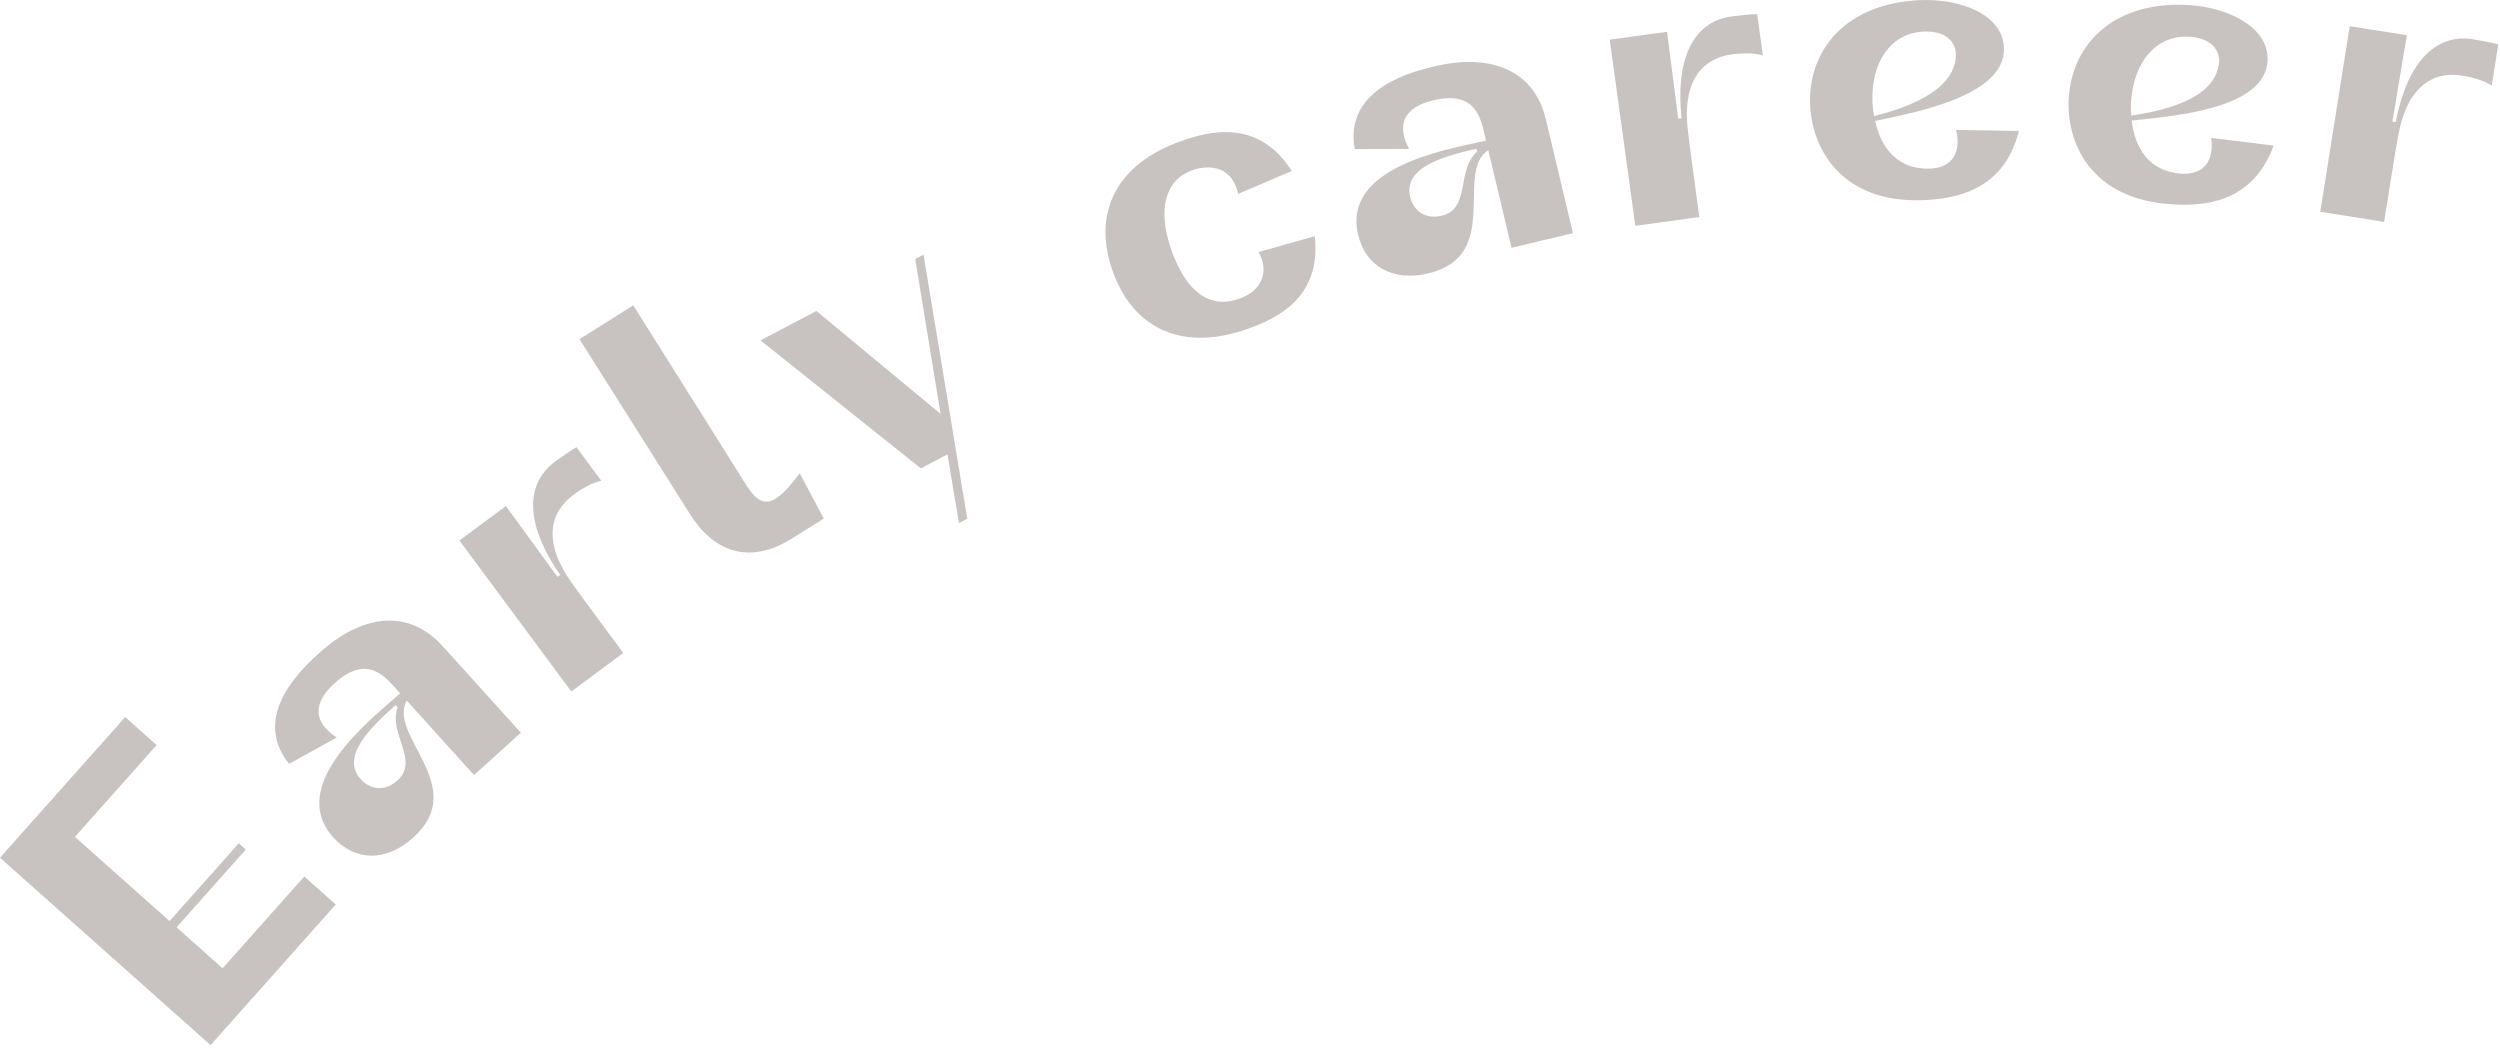 <?xml version="1.0" encoding="UTF-8"?> <svg xmlns="http://www.w3.org/2000/svg" width="575" height="241" viewBox="0 0 575 241" fill="none"> <path d="M48.432 240.38L77.225 208.027L69.992 201.59L51.2 222.707L40.609 213.282L56.528 195.394L54.914 193.957L38.995 211.845L17.232 192.478L36.025 171.361L28.792 164.925L0 197.277L48.432 240.38Z" fill="#C8C3C1"></path> <path d="M73.61 150.03C70.211 153.102 57.337 164.385 66.497 175.682L77.453 169.627C72.235 166.302 71.725 161.87 76.921 157.175C84.489 150.336 88.567 155.623 91.465 158.83L92.044 159.471C84.809 165.776 65.935 180.734 76.657 192.599C81.641 198.115 88.793 198.294 95.079 192.614C108.099 180.849 89.102 169.237 93.551 161.139L109.026 178.264L119.801 168.527L101.777 148.58C93.489 139.408 82.59 141.916 73.61 150.03ZM90.99 162.172L91.453 162.685C89.249 168.755 96.528 174.877 91.397 179.514C88.51 182.122 85.168 181.646 82.966 179.209C78.387 174.142 84.838 167.614 90.99 162.172Z" fill="#C8C3C1"></path> <path d="M132.582 102.858C131.645 103.336 128.608 105.481 127.636 106.201C120.136 111.762 121.447 121.658 128.84 132.211L128.215 132.675L116.358 116.391L105.664 124.32L131.405 159.042L143.349 150.187C142.165 148.589 132.693 135.812 131.732 134.371C124.852 124.945 126.256 117.985 131.881 113.815C133.826 112.374 136.254 111.004 138.296 110.566L132.582 102.858Z" fill="#C8C3C1"></path> <path d="M183.937 108.852C181.673 111.91 179.947 113.711 178.483 114.631C174.459 117.163 172.531 112.962 169.079 107.474L145.652 70.229L133.285 78.008L158.719 118.28C164.105 126.842 172.269 130.08 182.294 123.775C183.392 123.084 186.172 121.335 189.465 119.264L183.937 108.852Z" fill="#C8C3C1"></path> <path d="M210.496 59.573L216.331 95.182L187.772 71.523L174.919 78.283L211.793 107.726L217.914 104.507L220.558 120.307L222.471 119.301L212.409 58.567L210.496 59.573Z" fill="#C8C3C1"></path> <path d="M255.905 62.319C260.687 75.848 272.178 80.864 286.849 75.679C293.288 73.403 304.003 68.7 302.405 54.319L289.484 57.969C291.998 62.49 290.245 66.869 285.029 68.712C278.264 71.103 272.863 67.236 269.435 57.537C266.036 47.919 268.186 41.291 274.218 39.16C278.619 37.604 283.558 38.609 284.76 44.602L297.105 39.323C289.312 27.132 278.021 30.206 271.582 32.481C256.911 37.666 251.124 48.789 255.905 62.319Z" fill="#C8C3C1"></path> <path d="M330.158 15.214C325.7 16.274 308.989 19.982 311.592 34.291L324.11 34.246C321.132 28.823 322.815 24.691 329.627 23.07C339.551 20.71 340.587 27.306 341.587 31.511L341.787 32.352C332.412 34.404 308.672 38.451 312.373 54.009C314.093 61.242 320.279 64.835 328.521 62.875C345.593 58.814 334.513 39.502 342.307 34.538L347.648 56.993L361.777 53.632L355.555 27.477C352.695 15.451 341.932 12.413 330.158 15.214ZM339.564 34.213L339.724 34.886C334.873 39.15 338.315 48.017 331.587 49.617C327.803 50.517 325.1 48.494 324.34 45.298C322.76 38.654 331.554 36.029 339.564 34.213Z" fill="#C8C3C1"></path> <path d="M404.154 3.236C403.103 3.206 399.408 3.627 398.209 3.792C388.96 5.064 385.354 14.373 386.766 27.18L385.995 27.286L383.423 7.309L370.234 9.122L376.122 51.942L390.852 49.916C390.582 47.947 388.415 32.189 388.265 30.465C386.761 18.891 391.337 13.463 398.274 12.509C400.672 12.179 403.459 12.145 405.461 12.742L404.154 3.236Z" fill="#C8C3C1"></path> <path d="M431.061 26.692C430.845 25.663 430.714 24.63 430.67 23.594C430.279 14.352 434.837 7.584 442.524 7.258C447.534 7.046 450.85 9.76 449.587 14.659C448.255 19.994 441.762 23.989 431.061 26.692ZM416.333 24.201C416.75 34.047 423.435 46.829 442.436 46.024C449.432 45.728 460.868 44.032 464.345 30.127L449.885 29.875C451.137 34.927 449.128 38.559 443.946 38.779C436.518 39.093 432.581 33.982 431.282 27.808C441.317 25.738 460.194 21.997 460.892 11.931C461.408 3.689 451.372 -0.385 441.612 0.029C424.857 0.738 415.784 11.246 416.333 24.201Z" fill="#C8C3C1"></path> <path d="M490.199 26.574C490.092 25.528 490.071 24.487 490.136 23.452C490.719 14.22 495.964 7.969 503.642 8.453C508.646 8.769 511.659 11.817 509.887 16.556C508.002 21.721 501.125 25.011 490.199 26.574ZM475.815 22.548C475.194 32.383 480.498 45.797 499.478 46.995C506.466 47.436 518.017 46.952 522.937 33.49L508.584 31.718C509.298 36.874 506.918 40.275 501.742 39.949C494.322 39.48 490.944 33.984 490.301 27.706C500.499 26.704 519.664 24.968 521.417 15.031C522.797 6.89 513.245 1.783 503.496 1.168C486.759 0.112 476.631 9.607 475.815 22.548Z" fill="#C8C3C1"></path> <path d="M574.605 10.214C573.607 9.881 569.95 9.213 568.754 9.023C559.534 7.56 553.384 15.425 551.025 28.092L550.256 27.97L553.583 8.104L540.435 6.019L533.663 48.708L548.348 51.037C548.659 49.074 551.151 33.364 551.508 31.67C553.421 20.157 559.374 16.288 566.29 17.385C568.681 17.764 571.359 18.539 573.101 19.691L574.605 10.214Z" fill="#C8C3C1"></path> </svg> 